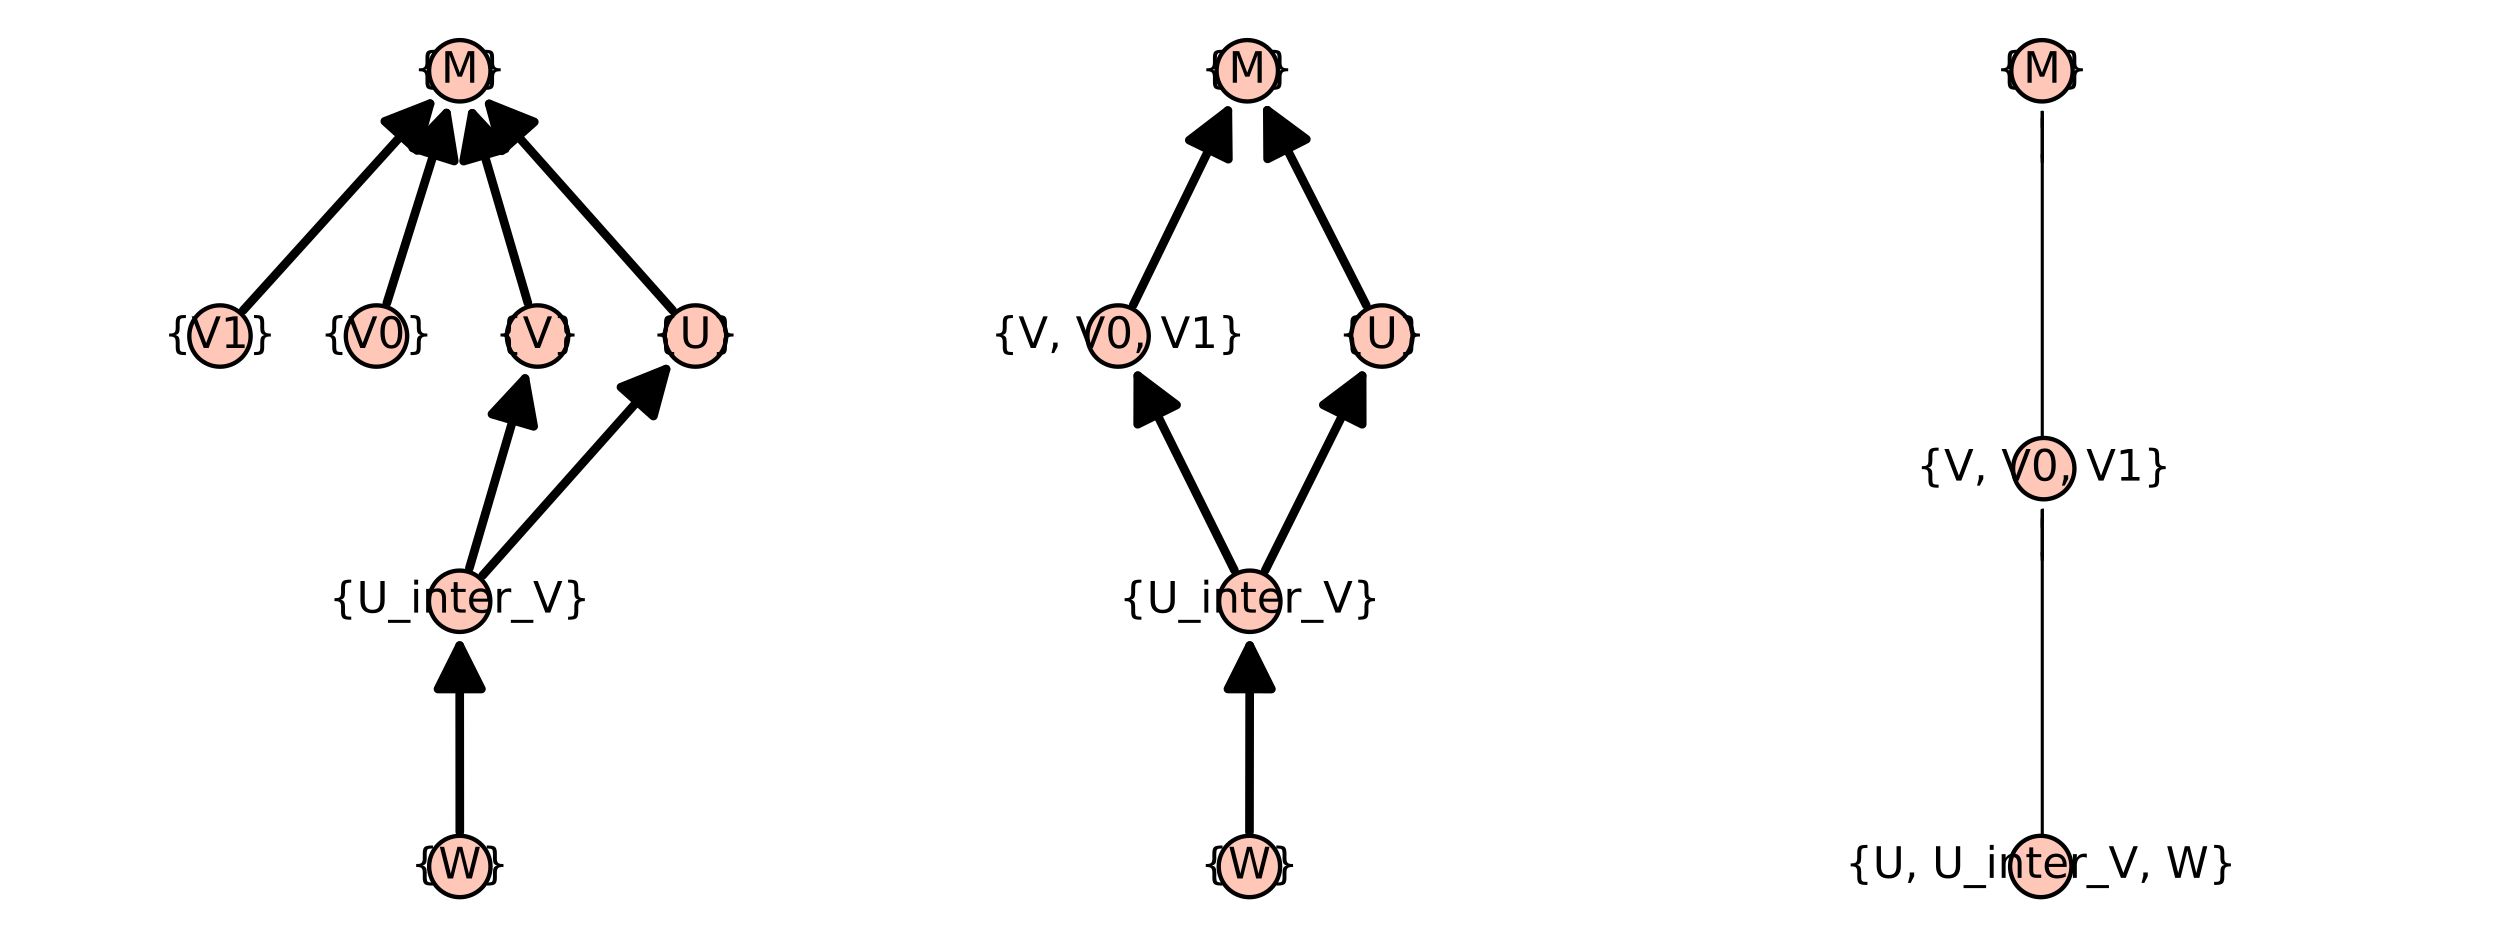 <?xml version="1.0" encoding="utf-8" standalone="no"?>
<!DOCTYPE svg PUBLIC "-//W3C//DTD SVG 1.1//EN"
  "http://www.w3.org/Graphics/SVG/1.1/DTD/svg11.dtd">
<!-- Created with matplotlib (https://matplotlib.org/) -->
<svg height="216pt" version="1.1" viewBox="0 0 576 216" width="576pt" xmlns="http://www.w3.org/2000/svg" xmlns:xlink="http://www.w3.org/1999/xlink">
 <defs>
  <style type="text/css">*{stroke-linecap:butt;stroke-linejoin:round;}</style>
 </defs>
 <g id="figure_1">
  <g id="patch_1">
   <path d="M 0 216 
L 576 216 
L 576 0 
L 0 0 
z
" style="fill:#ffffff;"/>
  </g>
  <g id="axes_1">
   <g id="patch_2">
    <path d="M 48.49 203.308 
L 162.431 203.308 
L 162.431 12.642 
L 48.49 12.642 
z
" style="fill:#ffffff;"/>
   </g>
   <g id="matplotlib.axis_1"/>
   <g id="matplotlib.axis_2"/>
   <g id="patch_3">
    <path clip-path="url(#p5f9cc8ab06)" d="M 105.938 191.663 
Q 105.923 169.087 105.91 148.747 
" style="fill:none;stroke:#000000;stroke-linecap:round;stroke-width:2;"/>
    <path clip-path="url(#p5f9cc8ab06)" d="M 100.917 158.75 
L 105.91 148.747 
L 110.917 158.744 
L 100.917 158.75 
z
" style="stroke:#000000;stroke-linecap:round;stroke-width:2;"/>
   </g>
   <g id="patch_4">
    <path clip-path="url(#p5f9cc8ab06)" d="M 56.031 71.502 
Q 78.307 46.864 99.082 23.886 
" style="fill:none;stroke:#000000;stroke-linecap:round;stroke-width:2;"/>
    <path clip-path="url(#p5f9cc8ab06)" d="M 88.667 27.95 
L 99.082 23.886 
L 96.085 34.657 
L 88.667 27.95 
z
" style="stroke:#000000;stroke-linecap:round;stroke-width:2;"/>
   </g>
   <g id="patch_5">
    <path clip-path="url(#p5f9cc8ab06)" d="M 89.136 69.806 
Q 96.34 46.863 102.874 26.053 
" style="fill:none;stroke:#000000;stroke-linecap:round;stroke-width:2;"/>
    <path clip-path="url(#p5f9cc8ab06)" d="M 95.108 34.096 
L 102.874 26.053 
L 104.648 37.092 
L 95.108 34.096 
z
" style="stroke:#000000;stroke-linecap:round;stroke-width:2;"/>
   </g>
   <g id="patch_6">
    <path clip-path="url(#p5f9cc8ab06)" d="M 108.152 130.873 
Q 114.877 107.975 120.972 87.222 
" style="fill:none;stroke:#000000;stroke-linecap:round;stroke-width:2;"/>
    <path clip-path="url(#p5f9cc8ab06)" d="M 113.356 95.408 
L 120.972 87.222 
L 122.951 98.226 
L 113.356 95.408 
z
" style="stroke:#000000;stroke-linecap:round;stroke-width:2;"/>
   </g>
   <g id="patch_7">
    <path clip-path="url(#p5f9cc8ab06)" d="M 111.207 132.566 
Q 133.073 107.973 153.454 85.051 
" style="fill:none;stroke:#000000;stroke-linecap:round;stroke-width:2;"/>
    <path clip-path="url(#p5f9cc8ab06)" d="M 143.073 89.202 
L 153.454 85.051 
L 150.546 95.847 
L 143.073 89.202 
z
" style="stroke:#000000;stroke-linecap:round;stroke-width:2;"/>
   </g>
   <g id="patch_8">
    <path clip-path="url(#p5f9cc8ab06)" d="M 121.605 69.762 
Q 114.892 46.864 108.807 26.111 
" style="fill:none;stroke:#000000;stroke-linecap:round;stroke-width:2;"/>
    <path clip-path="url(#p5f9cc8ab06)" d="M 106.823 37.114 
L 108.807 26.111 
L 116.419 34.3 
L 106.823 37.114 
z
" style="stroke:#000000;stroke-linecap:round;stroke-width:2;"/>
   </g>
   <g id="patch_9">
    <path clip-path="url(#p5f9cc8ab06)" d="M 154.94 71.455 
Q 133.085 46.862 112.716 23.941 
" style="fill:none;stroke:#000000;stroke-linecap:round;stroke-width:2;"/>
    <path clip-path="url(#p5f9cc8ab06)" d="M 115.621 34.737 
L 112.716 23.941 
L 123.096 28.094 
L 115.621 34.737 
z
" style="stroke:#000000;stroke-linecap:round;stroke-width:2;"/>
   </g>
   <g id="PathCollection_1">
    <defs>
     <path d="M 0 7.071 
C 1.875 7.071 3.674 6.326 5 5 
C 6.326 3.674 7.071 1.875 7.071 0 
C 7.071 -1.875 6.326 -3.674 5 -5 
C 3.674 -6.326 1.875 -7.071 0 -7.071 
C -1.875 -7.071 -3.674 -6.326 -5 -5 
C -6.326 -3.674 -7.071 -1.875 -7.071 0 
C -7.071 1.875 -6.326 3.674 -5 5 
C -3.674 6.326 -1.875 7.071 0 7.071 
z
" id="m26a3f4b54a" style="stroke:#000000;"/>
    </defs>
    <g>
     <use style="fill:#fec7b8;stroke:#000000;" x="105.943" xlink:href="#m26a3f4b54a" y="199.641"/>
     <use style="fill:#fec7b8;stroke:#000000;" x="50.681" xlink:href="#m26a3f4b54a" y="77.419"/>
     <use style="fill:#fec7b8;stroke:#000000;" x="86.746" xlink:href="#m26a3f4b54a" y="77.419"/>
     <use style="fill:#fec7b8;stroke:#000000;" x="123.85" xlink:href="#m26a3f4b54a" y="77.419"/>
     <use style="fill:#fec7b8;stroke:#000000;" x="160.24" xlink:href="#m26a3f4b54a" y="77.419"/>
     <use style="fill:#fec7b8;stroke:#000000;" x="105.904" xlink:href="#m26a3f4b54a" y="138.53"/>
     <use style="fill:#fec7b8;stroke:#000000;" x="105.933" xlink:href="#m26a3f4b54a" y="16.308"/>
    </g>
   </g>
   <g id="text_1">
    <!-- {W} -->
    <g transform="translate(94.637 202.401)scale(0.1 -0.1)">
     <defs>
      <path d="M 51.125 -9.281 
L 51.125 -16.312 
L 48.094 -16.312 
Q 35.938 -16.312 31.812 -12.688 
Q 27.688 -9.078 27.688 1.703 
L 27.688 13.375 
Q 27.688 20.75 25.047 23.578 
Q 22.406 26.422 15.484 26.422 
L 12.5 26.422 
L 12.5 33.406 
L 15.484 33.406 
Q 22.469 33.406 25.078 36.203 
Q 27.688 39.016 27.688 46.297 
L 27.688 58.016 
Q 27.688 68.797 31.812 72.391 
Q 35.938 75.984 48.094 75.984 
L 51.125 75.984 
L 51.125 69 
L 47.797 69 
Q 40.922 69 38.812 66.844 
Q 36.719 64.703 36.719 57.812 
L 36.719 45.703 
Q 36.719 38.031 34.5 34.562 
Q 32.281 31.109 26.906 29.891 
Q 32.328 28.562 34.516 25.094 
Q 36.719 21.625 36.719 14.016 
L 36.719 1.906 
Q 36.719 -4.984 38.812 -7.125 
Q 40.922 -9.281 47.797 -9.281 
z
" id="DejaVuSans-123"/>
      <path d="M 3.328 72.906 
L 13.281 72.906 
L 28.609 11.281 
L 43.891 72.906 
L 54.984 72.906 
L 70.312 11.281 
L 85.594 72.906 
L 95.609 72.906 
L 77.297 0 
L 64.891 0 
L 49.516 63.281 
L 33.984 0 
L 21.578 0 
z
" id="DejaVuSans-87"/>
      <path d="M 12.5 -9.281 
L 15.922 -9.281 
Q 22.75 -9.281 24.828 -7.172 
Q 26.906 -5.078 26.906 1.906 
L 26.906 14.016 
Q 26.906 21.625 29.094 25.094 
Q 31.297 28.562 36.719 29.891 
Q 31.297 31.109 29.094 34.562 
Q 26.906 38.031 26.906 45.703 
L 26.906 57.812 
Q 26.906 64.75 24.828 66.875 
Q 22.75 69 15.922 69 
L 12.5 69 
L 12.5 75.984 
L 15.578 75.984 
Q 27.734 75.984 31.812 72.391 
Q 35.891 68.797 35.891 58.016 
L 35.891 46.297 
Q 35.891 39.016 38.516 36.203 
Q 41.156 33.406 48.094 33.406 
L 51.125 33.406 
L 51.125 26.422 
L 48.094 26.422 
Q 41.156 26.422 38.516 23.578 
Q 35.891 20.75 35.891 13.375 
L 35.891 1.703 
Q 35.891 -9.078 31.812 -12.688 
Q 27.734 -16.312 15.578 -16.312 
L 12.5 -16.312 
z
" id="DejaVuSans-125"/>
     </defs>
     <use xlink:href="#DejaVuSans-123"/>
     <use x="63.623" xlink:href="#DejaVuSans-87"/>
     <use x="162.5" xlink:href="#DejaVuSans-125"/>
    </g>
   </g>
   <g id="text_2">
    <!-- {V1} -->
    <g transform="translate(37.717 80.179)scale(0.1 -0.1)">
     <defs>
      <path d="M 28.609 0 
L 0.781 72.906 
L 11.078 72.906 
L 34.188 11.531 
L 57.328 72.906 
L 67.578 72.906 
L 39.797 0 
z
" id="DejaVuSans-86"/>
      <path d="M 12.406 8.297 
L 28.516 8.297 
L 28.516 63.922 
L 10.984 60.406 
L 10.984 69.391 
L 28.422 72.906 
L 38.281 72.906 
L 38.281 8.297 
L 54.391 8.297 
L 54.391 0 
L 12.406 0 
z
" id="DejaVuSans-49"/>
     </defs>
     <use xlink:href="#DejaVuSans-123"/>
     <use x="63.623" xlink:href="#DejaVuSans-86"/>
     <use x="132.031" xlink:href="#DejaVuSans-49"/>
     <use x="195.654" xlink:href="#DejaVuSans-125"/>
    </g>
   </g>
   <g id="text_3">
    <!-- {V0} -->
    <g transform="translate(73.782 80.179)scale(0.1 -0.1)">
     <defs>
      <path d="M 31.781 66.406 
Q 24.172 66.406 20.328 58.906 
Q 16.5 51.422 16.5 36.375 
Q 16.5 21.391 20.328 13.891 
Q 24.172 6.391 31.781 6.391 
Q 39.453 6.391 43.281 13.891 
Q 47.125 21.391 47.125 36.375 
Q 47.125 51.422 43.281 58.906 
Q 39.453 66.406 31.781 66.406 
z
M 31.781 74.219 
Q 44.047 74.219 50.516 64.516 
Q 56.984 54.828 56.984 36.375 
Q 56.984 17.969 50.516 8.266 
Q 44.047 -1.422 31.781 -1.422 
Q 19.531 -1.422 13.062 8.266 
Q 6.594 17.969 6.594 36.375 
Q 6.594 54.828 13.062 64.516 
Q 19.531 74.219 31.781 74.219 
z
" id="DejaVuSans-48"/>
     </defs>
     <use xlink:href="#DejaVuSans-123"/>
     <use x="63.623" xlink:href="#DejaVuSans-86"/>
     <use x="132.031" xlink:href="#DejaVuSans-48"/>
     <use x="195.654" xlink:href="#DejaVuSans-125"/>
    </g>
   </g>
   <g id="text_4">
    <!-- {U_inter_V} -->
    <g transform="translate(75.812 141.15)scale(0.1 -0.1)">
     <defs>
      <path d="M 8.688 72.906 
L 18.609 72.906 
L 18.609 28.609 
Q 18.609 16.891 22.844 11.734 
Q 27.094 6.594 36.625 6.594 
Q 46.094 6.594 50.344 11.734 
Q 54.594 16.891 54.594 28.609 
L 54.594 72.906 
L 64.5 72.906 
L 64.5 27.391 
Q 64.5 13.141 57.438 5.859 
Q 50.391 -1.422 36.625 -1.422 
Q 22.797 -1.422 15.734 5.859 
Q 8.688 13.141 8.688 27.391 
z
" id="DejaVuSans-85"/>
      <path d="M 50.984 -16.609 
L 50.984 -23.578 
L -0.984 -23.578 
L -0.984 -16.609 
z
" id="DejaVuSans-95"/>
      <path d="M 9.422 54.688 
L 18.406 54.688 
L 18.406 0 
L 9.422 0 
z
M 9.422 75.984 
L 18.406 75.984 
L 18.406 64.594 
L 9.422 64.594 
z
" id="DejaVuSans-105"/>
      <path d="M 54.891 33.016 
L 54.891 0 
L 45.906 0 
L 45.906 32.719 
Q 45.906 40.484 42.875 44.328 
Q 39.844 48.188 33.797 48.188 
Q 26.516 48.188 22.312 43.547 
Q 18.109 38.922 18.109 30.906 
L 18.109 0 
L 9.078 0 
L 9.078 54.688 
L 18.109 54.688 
L 18.109 46.188 
Q 21.344 51.125 25.703 53.562 
Q 30.078 56 35.797 56 
Q 45.219 56 50.047 50.172 
Q 54.891 44.344 54.891 33.016 
z
" id="DejaVuSans-110"/>
      <path d="M 18.312 70.219 
L 18.312 54.688 
L 36.812 54.688 
L 36.812 47.703 
L 18.312 47.703 
L 18.312 18.016 
Q 18.312 11.328 20.141 9.422 
Q 21.969 7.516 27.594 7.516 
L 36.812 7.516 
L 36.812 0 
L 27.594 0 
Q 17.188 0 13.234 3.875 
Q 9.281 7.766 9.281 18.016 
L 9.281 47.703 
L 2.688 47.703 
L 2.688 54.688 
L 9.281 54.688 
L 9.281 70.219 
z
" id="DejaVuSans-116"/>
      <path d="M 56.203 29.594 
L 56.203 25.203 
L 14.891 25.203 
Q 15.484 15.922 20.484 11.062 
Q 25.484 6.203 34.422 6.203 
Q 39.594 6.203 44.453 7.469 
Q 49.312 8.734 54.109 11.281 
L 54.109 2.781 
Q 49.266 0.734 44.188 -0.344 
Q 39.109 -1.422 33.891 -1.422 
Q 20.797 -1.422 13.156 6.188 
Q 5.516 13.812 5.516 26.812 
Q 5.516 40.234 12.766 48.109 
Q 20.016 56 32.328 56 
Q 43.359 56 49.781 48.891 
Q 56.203 41.797 56.203 29.594 
z
M 47.219 32.234 
Q 47.125 39.594 43.094 43.984 
Q 39.062 48.391 32.422 48.391 
Q 24.906 48.391 20.391 44.141 
Q 15.875 39.891 15.188 32.172 
z
" id="DejaVuSans-101"/>
      <path d="M 41.109 46.297 
Q 39.594 47.172 37.812 47.578 
Q 36.031 48 33.891 48 
Q 26.266 48 22.188 43.047 
Q 18.109 38.094 18.109 28.812 
L 18.109 0 
L 9.078 0 
L 9.078 54.688 
L 18.109 54.688 
L 18.109 46.188 
Q 20.953 51.172 25.484 53.578 
Q 30.031 56 36.531 56 
Q 37.453 56 38.578 55.875 
Q 39.703 55.766 41.062 55.516 
z
" id="DejaVuSans-114"/>
     </defs>
     <use xlink:href="#DejaVuSans-123"/>
     <use x="63.623" xlink:href="#DejaVuSans-85"/>
     <use x="136.816" xlink:href="#DejaVuSans-95"/>
     <use x="186.816" xlink:href="#DejaVuSans-105"/>
     <use x="214.6" xlink:href="#DejaVuSans-110"/>
     <use x="277.979" xlink:href="#DejaVuSans-116"/>
     <use x="317.188" xlink:href="#DejaVuSans-101"/>
     <use x="378.711" xlink:href="#DejaVuSans-114"/>
     <use x="419.824" xlink:href="#DejaVuSans-95"/>
     <use x="469.824" xlink:href="#DejaVuSans-86"/>
     <use x="538.232" xlink:href="#DejaVuSans-125"/>
    </g>
   </g>
   <g id="text_5">
    <!-- {V} -->
    <g transform="translate(114.067 80.179)scale(0.1 -0.1)">
     <use xlink:href="#DejaVuSans-123"/>
     <use x="63.623" xlink:href="#DejaVuSans-86"/>
     <use x="132.031" xlink:href="#DejaVuSans-125"/>
    </g>
   </g>
   <g id="text_6">
    <!-- {U} -->
    <g transform="translate(150.218 80.179)scale(0.1 -0.1)">
     <use xlink:href="#DejaVuSans-123"/>
     <use x="63.623" xlink:href="#DejaVuSans-85"/>
     <use x="136.816" xlink:href="#DejaVuSans-125"/>
    </g>
   </g>
   <g id="text_7">
    <!-- {M} -->
    <g transform="translate(95.257 19.068)scale(0.1 -0.1)">
     <defs>
      <path d="M 9.812 72.906 
L 24.516 72.906 
L 43.109 23.297 
L 61.812 72.906 
L 76.516 72.906 
L 76.516 0 
L 66.891 0 
L 66.891 64.016 
L 48.094 14.016 
L 38.188 14.016 
L 19.391 64.016 
L 19.391 0 
L 9.812 0 
z
" id="DejaVuSans-77"/>
     </defs>
     <use xlink:href="#DejaVuSans-123"/>
     <use x="63.623" xlink:href="#DejaVuSans-77"/>
     <use x="149.902" xlink:href="#DejaVuSans-125"/>
    </g>
   </g>
  </g>
  <g id="axes_2">
   <g id="patch_10">
    <path d="M 256.396 203.308 
L 319.604 203.308 
L 319.604 12.642 
L 256.396 12.642 
z
" style="fill:#ffffff;"/>
   </g>
   <g id="matplotlib.axis_3"/>
   <g id="matplotlib.axis_4"/>
   <g id="patch_11">
    <path clip-path="url(#p6003f3cedb)" d="M 287.878 191.663 
Q 287.911 169.087 287.941 148.747 
" style="fill:none;stroke:#000000;stroke-linecap:round;stroke-width:2;"/>
    <path clip-path="url(#p6003f3cedb)" d="M 282.926 158.74 
L 287.941 148.747 
L 292.926 158.755 
L 282.926 158.74 
z
" style="stroke:#000000;stroke-linecap:round;stroke-width:2;"/>
   </g>
   <g id="patch_12">
    <path clip-path="url(#p6003f3cedb)" d="M 284.41 131.387 
Q 272.784 107.976 262.154 86.567 
" style="fill:none;stroke:#000000;stroke-linecap:round;stroke-width:2;"/>
    <path clip-path="url(#p6003f3cedb)" d="M 262.123 97.747 
L 262.154 86.567 
L 271.079 93.299 
L 262.123 97.747 
z
" style="stroke:#000000;stroke-linecap:round;stroke-width:2;"/>
   </g>
   <g id="patch_13">
    <path clip-path="url(#p6003f3cedb)" d="M 291.513 131.387 
Q 303.172 107.976 313.834 86.565 
" style="fill:none;stroke:#000000;stroke-linecap:round;stroke-width:2;"/>
    <path clip-path="url(#p6003f3cedb)" d="M 304.9 93.288 
L 313.834 86.565 
L 313.852 97.746 
L 304.9 93.288 
z
" style="stroke:#000000;stroke-linecap:round;stroke-width:2;"/>
   </g>
   <g id="patch_14">
    <path clip-path="url(#p6003f3cedb)" d="M 261.104 70.247 
Q 272.49 46.864 282.896 25.492 
" style="fill:none;stroke:#000000;stroke-linecap:round;stroke-width:2;"/>
    <path clip-path="url(#p6003f3cedb)" d="M 274.023 32.294 
L 282.896 25.492 
L 283.014 36.672 
L 274.023 32.294 
z
" style="stroke:#000000;stroke-linecap:round;stroke-width:2;"/>
   </g>
   <g id="patch_15">
    <path clip-path="url(#p6003f3cedb)" d="M 314.778 70.306 
Q 302.879 46.865 291.992 25.418 
" style="fill:none;stroke:#000000;stroke-linecap:round;stroke-width:2;"/>
    <path clip-path="url(#p6003f3cedb)" d="M 292.06 36.598 
L 291.992 25.418 
L 300.977 32.071 
L 292.06 36.598 
z
" style="stroke:#000000;stroke-linecap:round;stroke-width:2;"/>
   </g>
   <g id="PathCollection_2">
    <g>
     <use style="fill:#fec7b8;stroke:#000000;" x="287.866" xlink:href="#m26a3f4b54a" y="199.641"/>
     <use style="fill:#fec7b8;stroke:#000000;" x="287.956" xlink:href="#m26a3f4b54a" y="138.53"/>
     <use style="fill:#fec7b8;stroke:#000000;" x="257.611" xlink:href="#m26a3f4b54a" y="77.419"/>
     <use style="fill:#fec7b8;stroke:#000000;" x="318.389" xlink:href="#m26a3f4b54a" y="77.419"/>
     <use style="fill:#fec7b8;stroke:#000000;" x="287.368" xlink:href="#m26a3f4b54a" y="16.308"/>
    </g>
   </g>
   <g id="text_8">
    <!-- {W} -->
    <g transform="translate(276.56 202.401)scale(0.1 -0.1)">
     <use xlink:href="#DejaVuSans-123"/>
     <use x="63.623" xlink:href="#DejaVuSans-87"/>
     <use x="162.5" xlink:href="#DejaVuSans-125"/>
    </g>
   </g>
   <g id="text_9">
    <!-- {U_inter_V} -->
    <g transform="translate(257.864 141.15)scale(0.1 -0.1)">
     <use xlink:href="#DejaVuSans-123"/>
     <use x="63.623" xlink:href="#DejaVuSans-85"/>
     <use x="136.816" xlink:href="#DejaVuSans-95"/>
     <use x="186.816" xlink:href="#DejaVuSans-105"/>
     <use x="214.6" xlink:href="#DejaVuSans-110"/>
     <use x="277.979" xlink:href="#DejaVuSans-116"/>
     <use x="317.188" xlink:href="#DejaVuSans-101"/>
     <use x="378.711" xlink:href="#DejaVuSans-114"/>
     <use x="419.824" xlink:href="#DejaVuSans-95"/>
     <use x="469.824" xlink:href="#DejaVuSans-86"/>
     <use x="538.232" xlink:href="#DejaVuSans-125"/>
    </g>
   </g>
   <g id="text_10">
    <!-- {V, V0, V1} -->
    <g transform="translate(228.269 80.179)scale(0.1 -0.1)">
     <defs>
      <path d="M 11.719 12.406 
L 22.016 12.406 
L 22.016 4 
L 14.016 -11.625 
L 7.719 -11.625 
L 11.719 4 
z
" id="DejaVuSans-44"/>
      <path id="DejaVuSans-32"/>
     </defs>
     <use xlink:href="#DejaVuSans-123"/>
     <use x="63.623" xlink:href="#DejaVuSans-86"/>
     <use x="132.031" xlink:href="#DejaVuSans-44"/>
     <use x="163.818" xlink:href="#DejaVuSans-32"/>
     <use x="195.605" xlink:href="#DejaVuSans-86"/>
     <use x="264.014" xlink:href="#DejaVuSans-48"/>
     <use x="327.637" xlink:href="#DejaVuSans-44"/>
     <use x="359.424" xlink:href="#DejaVuSans-32"/>
     <use x="391.211" xlink:href="#DejaVuSans-86"/>
     <use x="459.619" xlink:href="#DejaVuSans-49"/>
     <use x="523.242" xlink:href="#DejaVuSans-125"/>
    </g>
   </g>
   <g id="text_11">
    <!-- {U} -->
    <g transform="translate(308.367 80.179)scale(0.1 -0.1)">
     <use xlink:href="#DejaVuSans-123"/>
     <use x="63.623" xlink:href="#DejaVuSans-85"/>
     <use x="136.816" xlink:href="#DejaVuSans-125"/>
    </g>
   </g>
   <g id="text_12">
    <!-- {M} -->
    <g transform="translate(276.691 19.068)scale(0.1 -0.1)">
     <use xlink:href="#DejaVuSans-123"/>
     <use x="63.623" xlink:href="#DejaVuSans-77"/>
     <use x="149.902" xlink:href="#DejaVuSans-125"/>
    </g>
   </g>
  </g>
  <g id="axes_3">
   <g id="patch_16">
    <path d="M 470.181 203.308 
L 470.898 203.308 
L 470.898 12.642 
L 470.181 12.642 
z
" style="fill:#ffffff;"/>
   </g>
   <g id="matplotlib.axis_5"/>
   <g id="matplotlib.axis_6"/>
   <g id="patch_17">
    <path clip-path="url(#pc23c8b3c09)" d="M 470.255 191.66 
Q 470.54 153.808 470.808 118.192 
" style="fill:none;stroke:#000000;stroke-linecap:round;stroke-width:2;"/>
    <path clip-path="url(#pc23c8b3c09)" d="M 465.732 128.154 
L 470.808 118.192 
L 475.732 128.229 
L 465.732 128.154 
z
" style="stroke:#000000;stroke-linecap:round;stroke-width:2;"/>
   </g>
   <g id="patch_18">
    <path clip-path="url(#pc23c8b3c09)" d="M 470.849 99.994 
Q 470.681 62.141 470.523 26.525 
" style="fill:none;stroke:#000000;stroke-linecap:round;stroke-width:2;"/>
    <path clip-path="url(#pc23c8b3c09)" d="M 465.567 36.547 
L 470.523 26.525 
L 475.567 36.503 
L 465.567 36.547 
z
" style="stroke:#000000;stroke-linecap:round;stroke-width:2;"/>
   </g>
   <g id="PathCollection_3">
    <g>
     <use style="fill:#fec7b8;stroke:#000000;" x="470.195" xlink:href="#m26a3f4b54a" y="199.641"/>
     <use style="fill:#fec7b8;stroke:#000000;" x="470.884" xlink:href="#m26a3f4b54a" y="107.975"/>
     <use style="fill:#fec7b8;stroke:#000000;" x="470.477" xlink:href="#m26a3f4b54a" y="16.308"/>
    </g>
   </g>
   <g id="text_13">
    <!-- {U, U_inter_V, W} -->
    <g transform="translate(425.143 202.261)scale(0.1 -0.1)">
     <use xlink:href="#DejaVuSans-123"/>
     <use x="63.623" xlink:href="#DejaVuSans-85"/>
     <use x="136.816" xlink:href="#DejaVuSans-44"/>
     <use x="168.604" xlink:href="#DejaVuSans-32"/>
     <use x="200.391" xlink:href="#DejaVuSans-85"/>
     <use x="273.584" xlink:href="#DejaVuSans-95"/>
     <use x="323.584" xlink:href="#DejaVuSans-105"/>
     <use x="351.367" xlink:href="#DejaVuSans-110"/>
     <use x="414.746" xlink:href="#DejaVuSans-116"/>
     <use x="453.955" xlink:href="#DejaVuSans-101"/>
     <use x="515.479" xlink:href="#DejaVuSans-114"/>
     <use x="556.592" xlink:href="#DejaVuSans-95"/>
     <use x="606.592" xlink:href="#DejaVuSans-86"/>
     <use x="675" xlink:href="#DejaVuSans-44"/>
     <use x="706.787" xlink:href="#DejaVuSans-32"/>
     <use x="738.574" xlink:href="#DejaVuSans-87"/>
     <use x="837.451" xlink:href="#DejaVuSans-125"/>
    </g>
   </g>
   <g id="text_14">
    <!-- {V, V0, V1} -->
    <g transform="translate(441.542 110.734)scale(0.1 -0.1)">
     <use xlink:href="#DejaVuSans-123"/>
     <use x="63.623" xlink:href="#DejaVuSans-86"/>
     <use x="132.031" xlink:href="#DejaVuSans-44"/>
     <use x="163.818" xlink:href="#DejaVuSans-32"/>
     <use x="195.605" xlink:href="#DejaVuSans-86"/>
     <use x="264.014" xlink:href="#DejaVuSans-48"/>
     <use x="327.637" xlink:href="#DejaVuSans-44"/>
     <use x="359.424" xlink:href="#DejaVuSans-32"/>
     <use x="391.211" xlink:href="#DejaVuSans-86"/>
     <use x="459.619" xlink:href="#DejaVuSans-49"/>
     <use x="523.242" xlink:href="#DejaVuSans-125"/>
    </g>
   </g>
   <g id="text_15">
    <!-- {M} -->
    <g transform="translate(459.801 19.068)scale(0.1 -0.1)">
     <use xlink:href="#DejaVuSans-123"/>
     <use x="63.623" xlink:href="#DejaVuSans-77"/>
     <use x="149.902" xlink:href="#DejaVuSans-125"/>
    </g>
   </g>
  </g>
 </g>
 <defs>
  <clipPath id="p5f9cc8ab06">
   <rect height="190.666" width="113.941" x="48.49" y="12.642"/>
  </clipPath>
  <clipPath id="p6003f3cedb">
   <rect height="190.666" width="63.208" x="256.396" y="12.642"/>
  </clipPath>
  <clipPath id="pc23c8b3c09">
   <rect height="190.666" width="0.717" x="470.181" y="12.642"/>
  </clipPath>
 </defs>
</svg>
